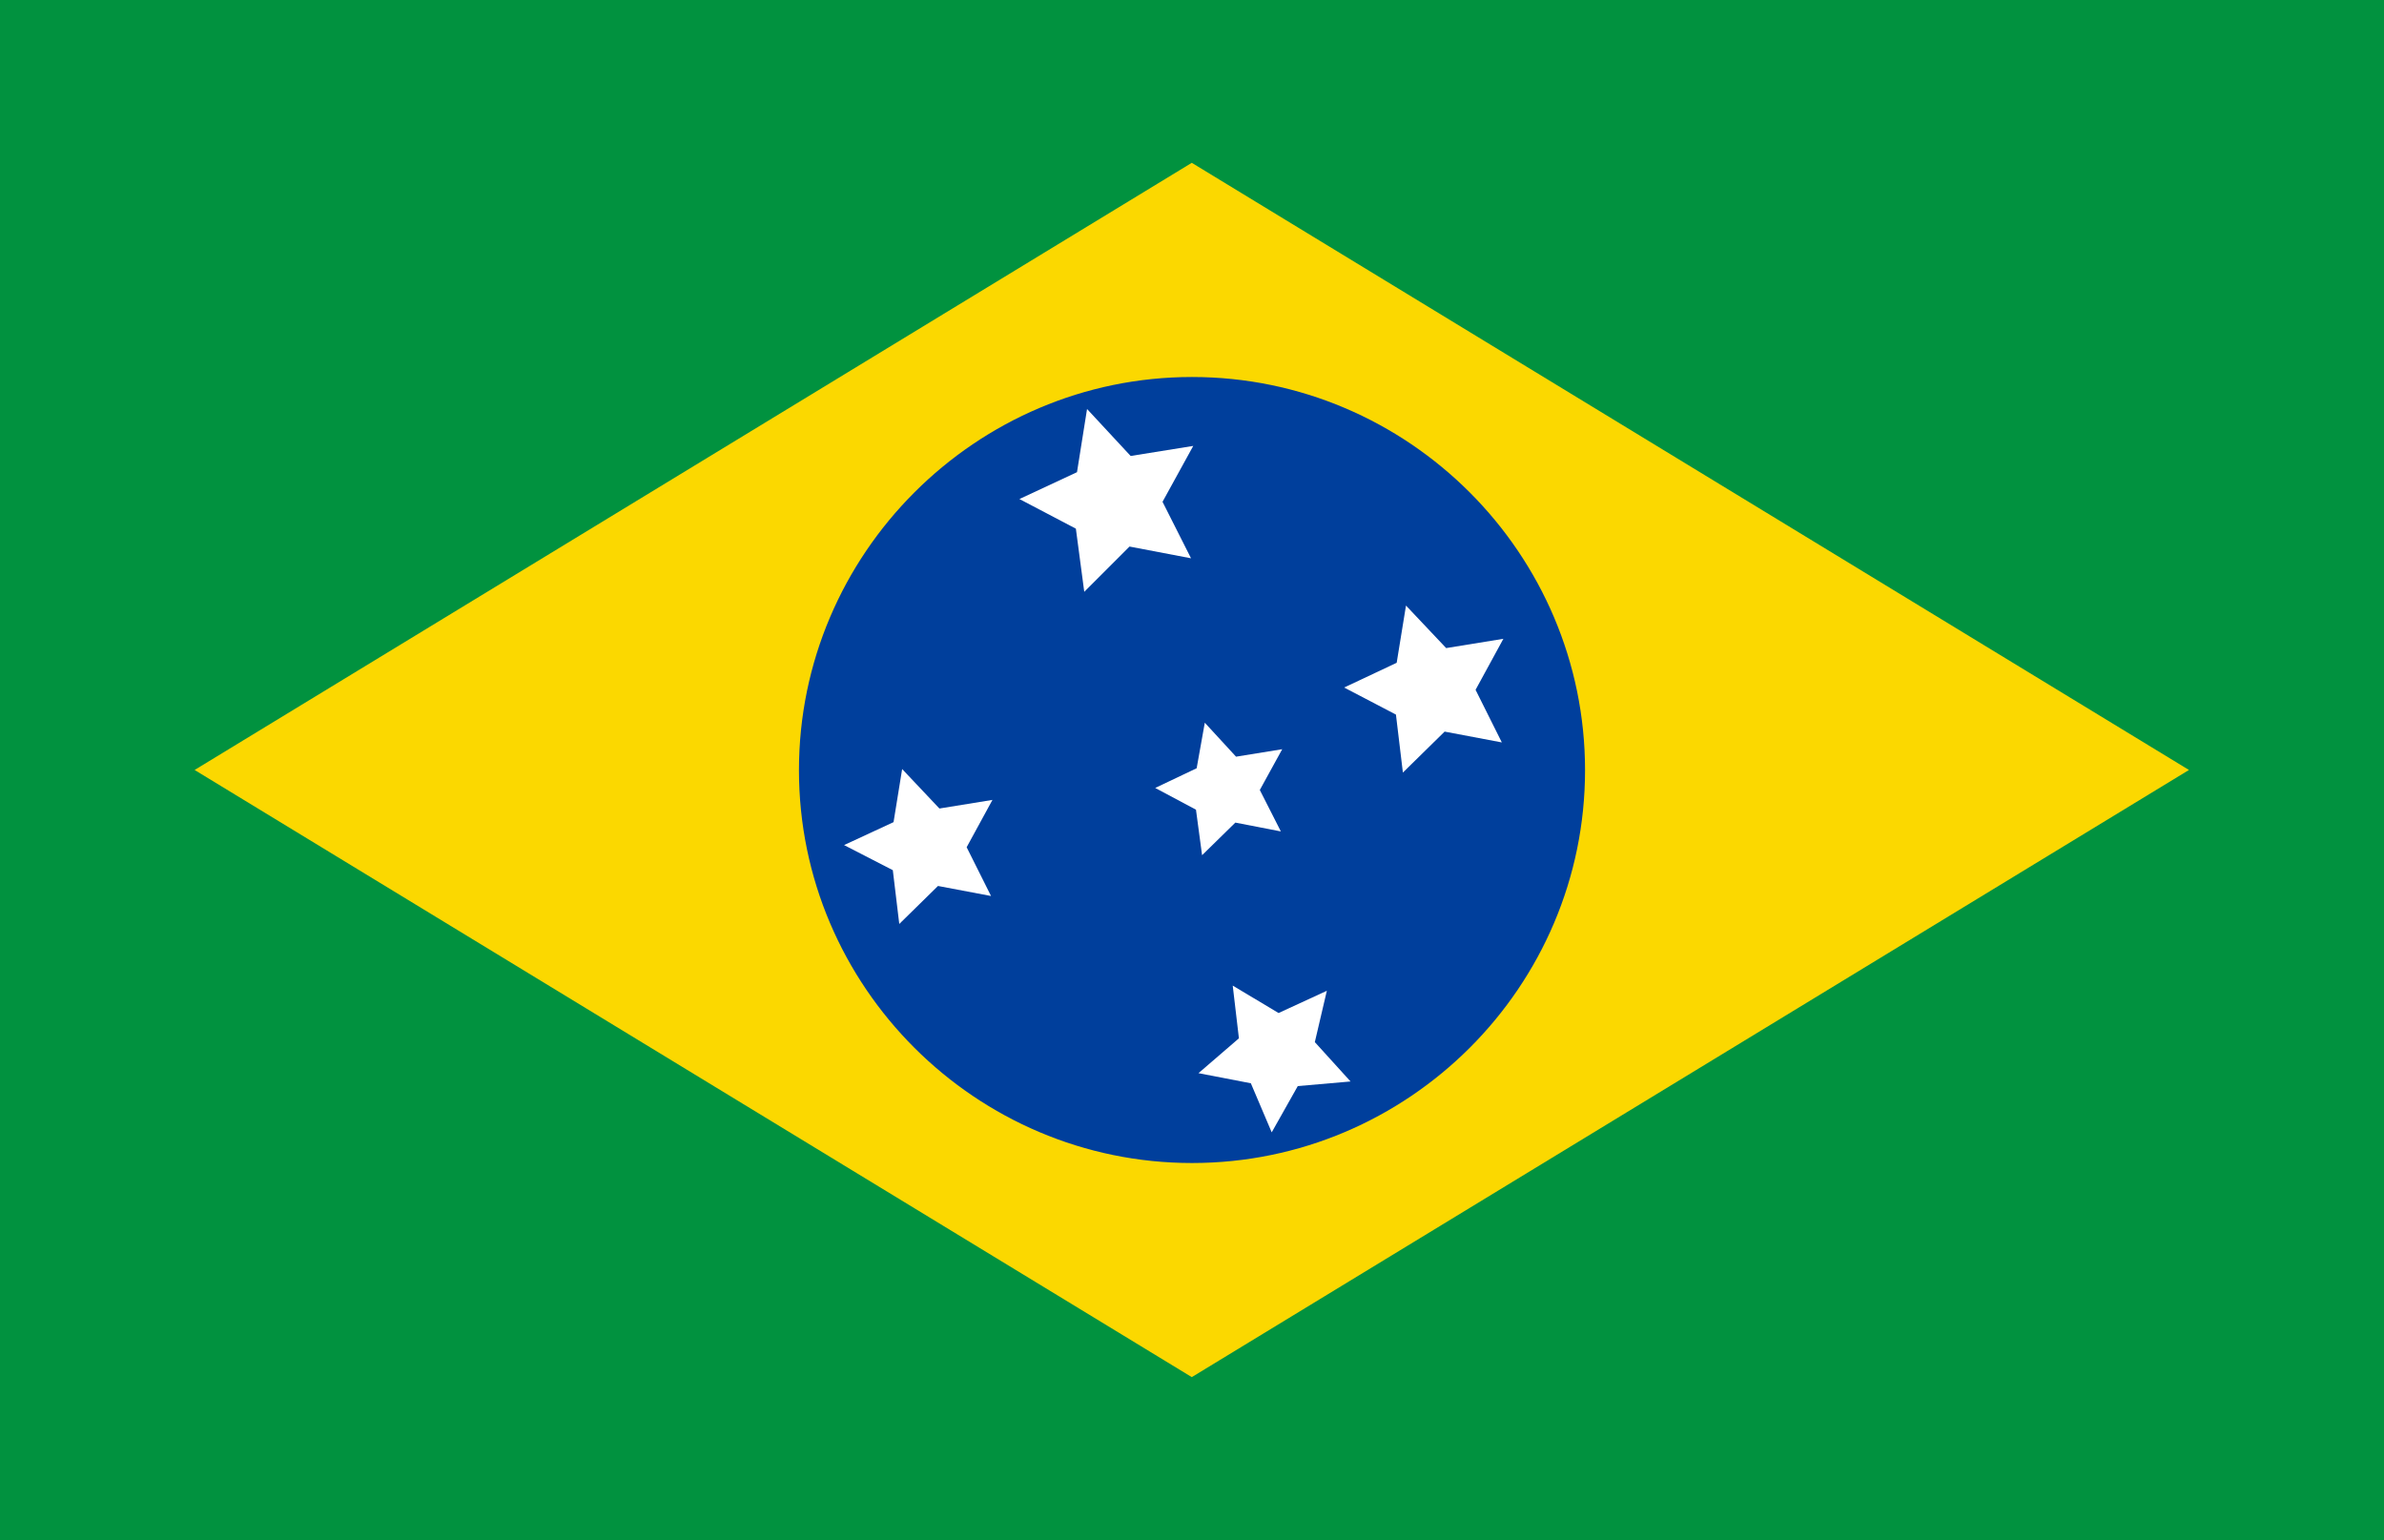 <?xml version="1.0" encoding="UTF-8" standalone="no"?>
<svg
   version="1.1"
   id="svg10249"
   width="3840"
   height="2480.64"
   viewBox="0 0 3840 2480.64"
   sodipodi:docname="Flag of Brazil (A-651).svg"
   xml:space="preserve"
   inkscape:version="1.2.1 (9c6d41e410, 2022-07-14)"
   xmlns:inkscape="http://www.inkscape.org/namespaces/inkscape"
   xmlns:sodipodi="http://sodipodi.sourceforge.net/DTD/sodipodi-0.dtd"
   xmlns:xlink="http://www.w3.org/1999/xlink"
   xmlns="http://www.w3.org/2000/svg"
   xmlns:svg="http://www.w3.org/2000/svg"><defs
     id="defs10253"><inkscape:perspective
       sodipodi:type="inkscape:persp3d"
       inkscape:vp_x="0 : 252 : 1"
       inkscape:vp_y="0 : 1000 : 0"
       inkscape:vp_z="720 : 252 : 1"
       inkscape:persp3d-origin="360 : 168 : 1"
       id="perspective126" /><path
       id="O"
       d="M 0,0 A 31.5,35 0 0 0 0,-70 31.5,35 0 0 0 0,0 m 0,-13 a 18.5,22 0 0 0 0,-44 18.5,22 0 0 0 0,44"
       style="fill-rule:evenodd" /><g
       id="R"><use
         xlink:href="#P"
         id="use10"
         x="0"
         y="0"
         width="4200"
         height="2940" /><path
         d="m 28,0 c 0,-10 0,-32 -15,-32 H -6 c 22,0 22,22 22,32"
         id="path12" /></g><path
       id="D"
       d="m -31.5,0 h 33 a 30,30 0 0 0 30,-30 v -10 a 30,30 0 0 0 -30,-30 h -33 z m 13,-13 h 19 a 19,19 0 0 0 19,-19 v -6 a 19,19 0 0 0 -19,-19 h -19 z"
       style="fill-rule:evenodd" /><path
       id="E"
       d="M 0,0 H 63 V -13 H 12 V -31 H 52 V -43 H 12 V -57 H 60 V -70 H 0 z"
       transform="translate(-31.5,0)" /><path
       id="M"
       d="m -31.5,0 h 12 v -48 l 14,48 h 11 l 14,-48 V 0 h 12 V -70 H 14 L 0,-22 -14,-70 h -17.5 z" /><path
       id="E_"
       d="m -26.25,0 h 52.5 v -12 h -40.5 v -16 h 33 v -12 h -33 V -51 H 25 v -12 h -51.25 z" /><path
       id="P"
       d="m -31.5,0 h 13 v -26 h 28 a 22,22 0 0 0 0,-44 h -40 z m 13,-39 h 27 a 9,9 0 0 0 0,-18 h -27 z"
       style="fill-rule:evenodd" /><g
       id="G"><clipPath
         id="gcut"><path
           d="m -31.5,0 v -70 h 63 V 0 z M 0,-47 v 12 h 31.5 v -12 z"
           id="path21" /></clipPath><use
         xlink:href="#O"
         clip-path="url(#gcut)"
         id="use23"
         x="0"
         y="0"
         width="4200"
         height="2940" /><rect
         x="5"
         y="-35"
         width="26.5"
         height="10"
         id="rect25" /><rect
         x="21.5"
         y="-35"
         width="10"
         height="35"
         id="rect27" /></g><path
       id="S"
       d="m -15.75,-22 c 0,7 6.75,10.5 16.75,10.5 10,0 14.74,-3.25 14.75,-7.75 C 15.75,-33.5 -31,-24.5 -30.75,-49.5 -30.5,-71 -6,-70 3,-70 c 9,0 26,4 25.75,21.25 l -15.25,0 c 0,-7.5 -7,-10.25 -15,-10.25 -7.75,0 -13.25,1.25 -13.25,8.5 -0.25,11.75 46.25,4 46.25,28.75 C 31.5,-3.5 13.5,0 0,0 -11.5,0 -31.55,-4.5 -31.5,-22 z" /><g
       id="star"><g
         id="cone"><polygon
           id="triangle"
           points="0,0 0,1 0.5,1 "
           transform="matrix(0.951,0.309,-0.309,0.951,0,-1)" /><use
           xlink:href="#triangle"
           transform="scale(-1,1)"
           id="use33"
           x="0"
           y="0"
           width="4200"
           height="2940" /></g><use
         xlink:href="#cone"
         transform="matrix(0.309,0.951,-0.951,0.309,0,0)"
         id="use35"
         x="0"
         y="0"
         width="4200"
         height="2940" /><use
         xlink:href="#cone"
         transform="matrix(0.309,-0.951,0.951,0.309,0,0)"
         id="use37"
         x="0"
         y="0"
         width="4200"
         height="2940" /><use
         xlink:href="#cone"
         transform="matrix(-0.809,0.588,-0.588,-0.809,0,0)"
         id="use39"
         x="0"
         y="0"
         width="4200"
         height="2940" /><use
         xlink:href="#cone"
         transform="matrix(-0.809,-0.588,0.588,-0.809,0,0)"
         id="use41"
         x="0"
         y="0"
         width="4200"
         height="2940" /></g><use
       id="star1"
       xlink:href="#star"
       transform="scale(31.5,31.5)"
       x="0"
       y="0"
       width="4200"
       height="2940" /><use
       id="star2"
       xlink:href="#star"
       transform="scale(26.25,26.25)"
       x="0"
       y="0"
       width="4200"
       height="2940" /><use
       id="star3"
       xlink:href="#star"
       transform="scale(21,21)"
       x="0"
       y="0"
       width="4200"
       height="2940" /><use
       id="star4"
       xlink:href="#star"
       transform="scale(15,15)"
       x="0"
       y="0"
       width="4200"
       height="2940" /><use
       id="star5"
       xlink:href="#star"
       transform="scale(10.5,10.5)"
       x="0"
       y="0"
       width="4200"
       height="2940" /><inkscape:perspective
       sodipodi:type="inkscape:persp3d"
       inkscape:vp_x="0 : 198.429 : 1"
       inkscape:vp_y="0 : 1000 : 0"
       inkscape:vp_z="396.82599 : 198.429 : 1"
       inkscape:persp3d-origin="198.41299 : 132.286 : 1"
       id="perspective3191" /><inkscape:perspective
       sodipodi:type="inkscape:persp3d"
       inkscape:vp_x="0 : 252 : 1"
       inkscape:vp_y="0 : 1000 : 0"
       inkscape:vp_z="720 : 252 : 1"
       inkscape:persp3d-origin="360 : 168 : 1"
       id="perspective126-1" /><path
       id="O-8"
       d="M 0,0 A 31.5,35 0 0 0 0,-70 31.5,35 0 0 0 0,0 m 0,-13 a 18.5,22 0 0 0 0,-44 18.5,22 0 0 0 0,44"
       style="fill-rule:evenodd" /><g
       id="R-0"><use
         xlink:href="#P-4"
         id="use10-0"
         x="0"
         y="0"
         width="4200"
         height="2940" /><path
         d="m 28,0 c 0,-10 0,-32 -15,-32 H -6 c 22,0 22,22 22,32"
         id="path12-7" /></g><path
       id="D-9"
       d="m -31.5,0 h 33 a 30,30 0 0 0 30,-30 v -10 a 30,30 0 0 0 -30,-30 h -33 z m 13,-13 h 19 a 19,19 0 0 0 19,-19 v -6 a 19,19 0 0 0 -19,-19 h -19 z"
       style="fill-rule:evenodd" /><path
       id="E-7"
       d="M 0,0 H 63 V -13 H 12 V -31 H 52 V -43 H 12 V -57 H 60 V -70 H 0 z"
       transform="translate(-31.5,0)" /><path
       id="M-7"
       d="m -31.5,0 h 12 v -48 l 14,48 h 11 l 14,-48 V 0 h 12 V -70 H 14 L 0,-22 -14,-70 h -17.5 z" /><path
       id="E_-2"
       d="m -26.25,0 h 52.5 v -12 h -40.5 v -16 h 33 v -12 h -33 V -51 H 25 v -12 h -51.25 z" /><path
       id="P-4"
       d="m -31.5,0 h 13 v -26 h 28 a 22,22 0 0 0 0,-44 h -40 z m 13,-39 h 27 a 9,9 0 0 0 0,-18 h -27 z"
       style="fill-rule:evenodd" /><g
       id="G-9"><clipPath
         id="gcut-2"><path
           d="m -31.5,0 v -70 h 63 V 0 z M 0,-47 v 12 h 31.5 v -12 z"
           id="path21-3" /></clipPath><use
         xlink:href="#O-8"
         clip-path="url(#gcut-2)"
         id="use23-0"
         x="0"
         y="0"
         width="4200"
         height="2940" /><rect
         x="5"
         y="-35"
         width="26.5"
         height="10"
         id="rect25-5" /><rect
         x="21.5"
         y="-35"
         width="10"
         height="35"
         id="rect27-7" /></g><path
       id="S-4"
       d="m -15.75,-22 c 0,7 6.75,10.5 16.75,10.5 10,0 14.74,-3.25 14.75,-7.75 C 15.75,-33.5 -31,-24.5 -30.75,-49.5 -30.5,-71 -6,-70 3,-70 c 9,0 26,4 25.75,21.25 l -15.25,0 c 0,-7.5 -7,-10.25 -15,-10.25 -7.75,0 -13.25,1.25 -13.25,8.5 -0.25,11.75 46.25,4 46.25,28.75 C 31.5,-3.5 13.5,0 0,0 -11.5,0 -31.55,-4.5 -31.5,-22 z" /><g
       id="star-0"><g
         id="cone-2"><polygon
           id="triangle-5"
           points="0,0 0,1 0.5,1 "
           transform="matrix(0.951,0.309,-0.309,0.951,0,-1)" /><use
           xlink:href="#triangle-5"
           transform="scale(-1,1)"
           id="use33-7"
           x="0"
           y="0"
           width="4200"
           height="2940" /></g><use
         xlink:href="#cone-2"
         transform="matrix(0.309,0.951,-0.951,0.309,0,0)"
         id="use35-6"
         x="0"
         y="0"
         width="4200"
         height="2940" /><use
         xlink:href="#cone-2"
         transform="matrix(0.309,-0.951,0.951,0.309,0,0)"
         id="use37-9"
         x="0"
         y="0"
         width="4200"
         height="2940" /><use
         xlink:href="#cone-2"
         transform="matrix(-0.809,0.588,-0.588,-0.809,0,0)"
         id="use39-5"
         x="0"
         y="0"
         width="4200"
         height="2940" /><use
         xlink:href="#cone-2"
         transform="matrix(-0.809,-0.588,0.588,-0.809,0,0)"
         id="use41-1"
         x="0"
         y="0"
         width="4200"
         height="2940" /></g><use
       id="star1-2"
       xlink:href="#star-0"
       transform="scale(31.5,31.5)"
       x="0"
       y="0"
       width="4200"
       height="2940" /><use
       id="star2-5"
       xlink:href="#star-0"
       transform="scale(26.25,26.25)"
       x="0"
       y="0"
       width="4200"
       height="2940" /><use
       id="star3-8"
       xlink:href="#star-0"
       transform="scale(21,21)"
       x="0"
       y="0"
       width="4200"
       height="2940" /><use
       id="star4-1"
       xlink:href="#star-0"
       transform="scale(15,15)"
       x="0"
       y="0"
       width="4200"
       height="2940" /><use
       id="star5-8"
       xlink:href="#star-0"
       transform="scale(10.5,10.5)"
       x="0"
       y="0"
       width="4200"
       height="2940" /></defs><sodipodi:namedview
     id="namedview10251"
     pagecolor="#ffffff"
     bordercolor="#000000"
     borderopacity="0.25"
     inkscape:showpageshadow="2"
     inkscape:pageopacity="0.0"
     inkscape:pagecheckerboard="0"
     inkscape:deskcolor="#d1d1d1"
     showgrid="false"
     inkscape:zoom="0.10581947"
     inkscape:cx="2849.1921"
     inkscape:cy="1984.5119"
     inkscape:window-width="1366"
     inkscape:window-height="705"
     inkscape:window-x="-8"
     inkscape:window-y="-8"
     inkscape:window-maximized="1"
     inkscape:current-layer="g10255" /><g
     inkscape:groupmode="layer"
     inkscape:label="Image"
     id="g10255"><rect
       style="fill:#01923f;fill-opacity:1;stroke-width:2.52"
       id="rect15104"
       width="3840"
       height="2480.64"
       x="0"
       y="0" /><rect
       style="fill:#fbd800;fill-opacity:1;stroke-width:4.777"
       id="rect10432"
       width="1880.779"
       height="1880.779"
       x="-1009.036"
       y="1376.097"
       transform="matrix(0.854,-0.52,0.854,0.52,0,0)" /><g
       id="g2448"
       transform="translate(2674.404,1804.662)">
	
		
	
		
	
		
	
		
	
		
	
		
	
		
	
		
	
		
	
		
	
		
	
		
	
		
	
		
	
		
	
		
	
		
	
		
	
		
	
		
	
		
	
		
	
		
	
		
	
		
	
		
	
		
	
		
	
		
	
		
	
		
	
		
	
		
	
		
	
		
	
		
	
		
	
		
	
		
	
		
	
		
	
		
	
		
	
		
	
		
	
		
	
		
	
		
	
		
	
		
	
		
	
		
	
		
	
		
	
		
	
		
	
		
	
		
	
		
	
		
	
		
	
		
	
		
	
		
	
		
	
		
	
		
	
		
	
		
	
		
	
		
	
		
	
		
	
		
	
		
	
		
	
		
	
		
	
		
	
		
	
		
	
		
	
		
	
		
	
		
	
		
	
		
	
		
	
		
	
		
	
		
	
		
	
		
	
		
	
		
	
		
	
		
	
		
	
		
	
		
	
		
	
		
	
		
	
		
	
		
	
		
	
		
	
		
	
		
	
		
	
		
	
		
	
		
	
		
	
		
	
		
	
		
	
		
	
		
	
		
	
		
	
		
	
		
	
		
	
		
	
		
	
		
	
		
	
		
	
		
	
		
	
		
	
		
	
		
	
		
	
		
	
		
	
		
	
		
	
		
	
		
	
		
	
		
	
		
	
		
	
		
	
		
	
		
	
		
	
		
	
		
	
		
	
		
	
		
	
		
	
		
	
		
	
		
	
		
	
		
	
		
	
		
	
		
	
		
	
		
	
		
	
		
	
		
	
		
	
		
	
		
	
		
	
		
	
		
	
		
	
		
	
		
	
		
	
		
	
		
	
		
	
		
	
		
	
		
	
		
	
		
	
		
	
		
	
		
	
		
	
		
	
		
	
		
	
		
	
		
	
		
	
		
	
		
	
		
	
		
	
		
	
		
	
		
	
		
	
		
	
		
	
		
	
		
	
		
	
		
	
		
	
		
	
		
	
		
	
		
	
		
	
		
	
		
	
		
	
		
	
		
	
		
	
		
	
		
	
		
	
		
	
		
	
		
	
		
	
		
	
		
	
		
	
		
	
		
	
		
	
		
	
		
	
		
	
		
	
		
	
		
	
		
	
		
	
		
	
		
	
		
	
		
	
		
	
		
	
		
	
		
	
		
	
		
	
		
	
		
	
		
	
		
	
		
	
		
	
		
	
		
	
		
	
		
	
		
	
		
	
		
	
		
	
		
	
		
	
		
	
		
	
		
	
		
	
		
	
		
	
		
	
		
	
		
	
		
	
		
	
		
	
		
	
		
	
		
	
		
	
		
	
		
	
		
	
		
	
		
	
		
	
		
	
		
	
		
	
		
	
		
	
		
	
		
	
		
	
		
	
		
	
		
	
		
	
		
	
		
	
		
	
		
	
		
	
		
	
		
	
		
	
		
	
		
	
		
	
		
	
		
	
		
	
		
	
		
	
		
	
	
		
	
		
	
		
	
		
	
		
	
		
	
		
	
		
	
		<g
   id="g9404"
   transform="matrix(2.398,0,0,2.399,-732.242,-489.201)"><path
     d="M -9.239,232.568 C 136.185,232.568 254.769,114.233 254.769,-31.19 254.769,-176.613 136.18,-295.202 -9.239,-295.202 c -145.169,0 -264.013,118.594 -264.013,264.013 0,145.419 118.839,263.758 264.013,263.758 z"
     id="path3098"
     inkscape:connector-curvature="0"
     style="fill:#003f9c;fill-opacity:1;stroke-width:4.714" /><polygon
     points="242.889,172.639 234.738,171.098 228.791,176.934 227.801,168.676 220.421,164.82 227.906,161.296 229.233,153.146 234.958,159.203 243.11,157.88 239.146,165.148 "
     id="polygon3100"
     style="fill:#ffffff"
     transform="matrix(4.714,0,0,4.714,-946.106,-863.661)" /><polygon
     points="170.106,194.514 162.547,193.084 157.03,198.498 156.11,190.836 149.165,187.262 156.214,183.993 157.44,176.433 162.751,182.053 170.308,180.827 166.631,187.568 "
     id="polygon3102"
     style="fill:#ffffff"
     transform="matrix(4.714,0,0,4.714,-946.106,-863.661)" /><polygon
     points="211.402,185.317 204.919,184.059 200.177,188.704 199.306,182.219 193.5,179.123 199.405,176.317 200.565,169.833 205.017,174.671 211.597,173.606 208.403,179.415 "
     id="polygon3104"
     style="fill:#ffffff"
     transform="matrix(4.714,0,0,4.714,-946.106,-863.661)" /><polygon
     points="221.333,220.933 213.814,221.589 210.099,228.179 207.126,221.188 199.664,219.75 205.426,214.787 204.544,207.277 211.077,211.183 217.955,208.015 216.243,215.327 "
     id="polygon3106"
     style="fill:#ffffff"
     transform="matrix(4.714,0,0,4.714,-946.106,-863.661)" /><polygon
     points="198.603,146.413 189.839,144.74 183.388,151.19 182.194,142.193 174.149,137.971 182.354,134.148 183.786,125.148 189.999,131.838 198.919,130.406 194.541,138.368 "
     id="polygon3108"
     style="fill:#ffffff"
     transform="matrix(4.714,0,0,4.714,-946.106,-863.661)" /></g>
	
		
	
		
	
		
	
		
	
		
	
		
	
		
	
		
	
		
	
		
	
		
	
		
	
		
	
		
	
		
	
		
	
		
	
		
	
		
	
		
	
		
	
		
	
		
	
		
	
		
	
		
	
		
	
		
	
		
	
		
	
		
	
		
	
	
	
	
	
	
<g
   inkscape:label="Image"
   id="g10255-4"
   transform="matrix(0.045,0,0,0.045,-0.58,159.59)" /></g></g></svg>
